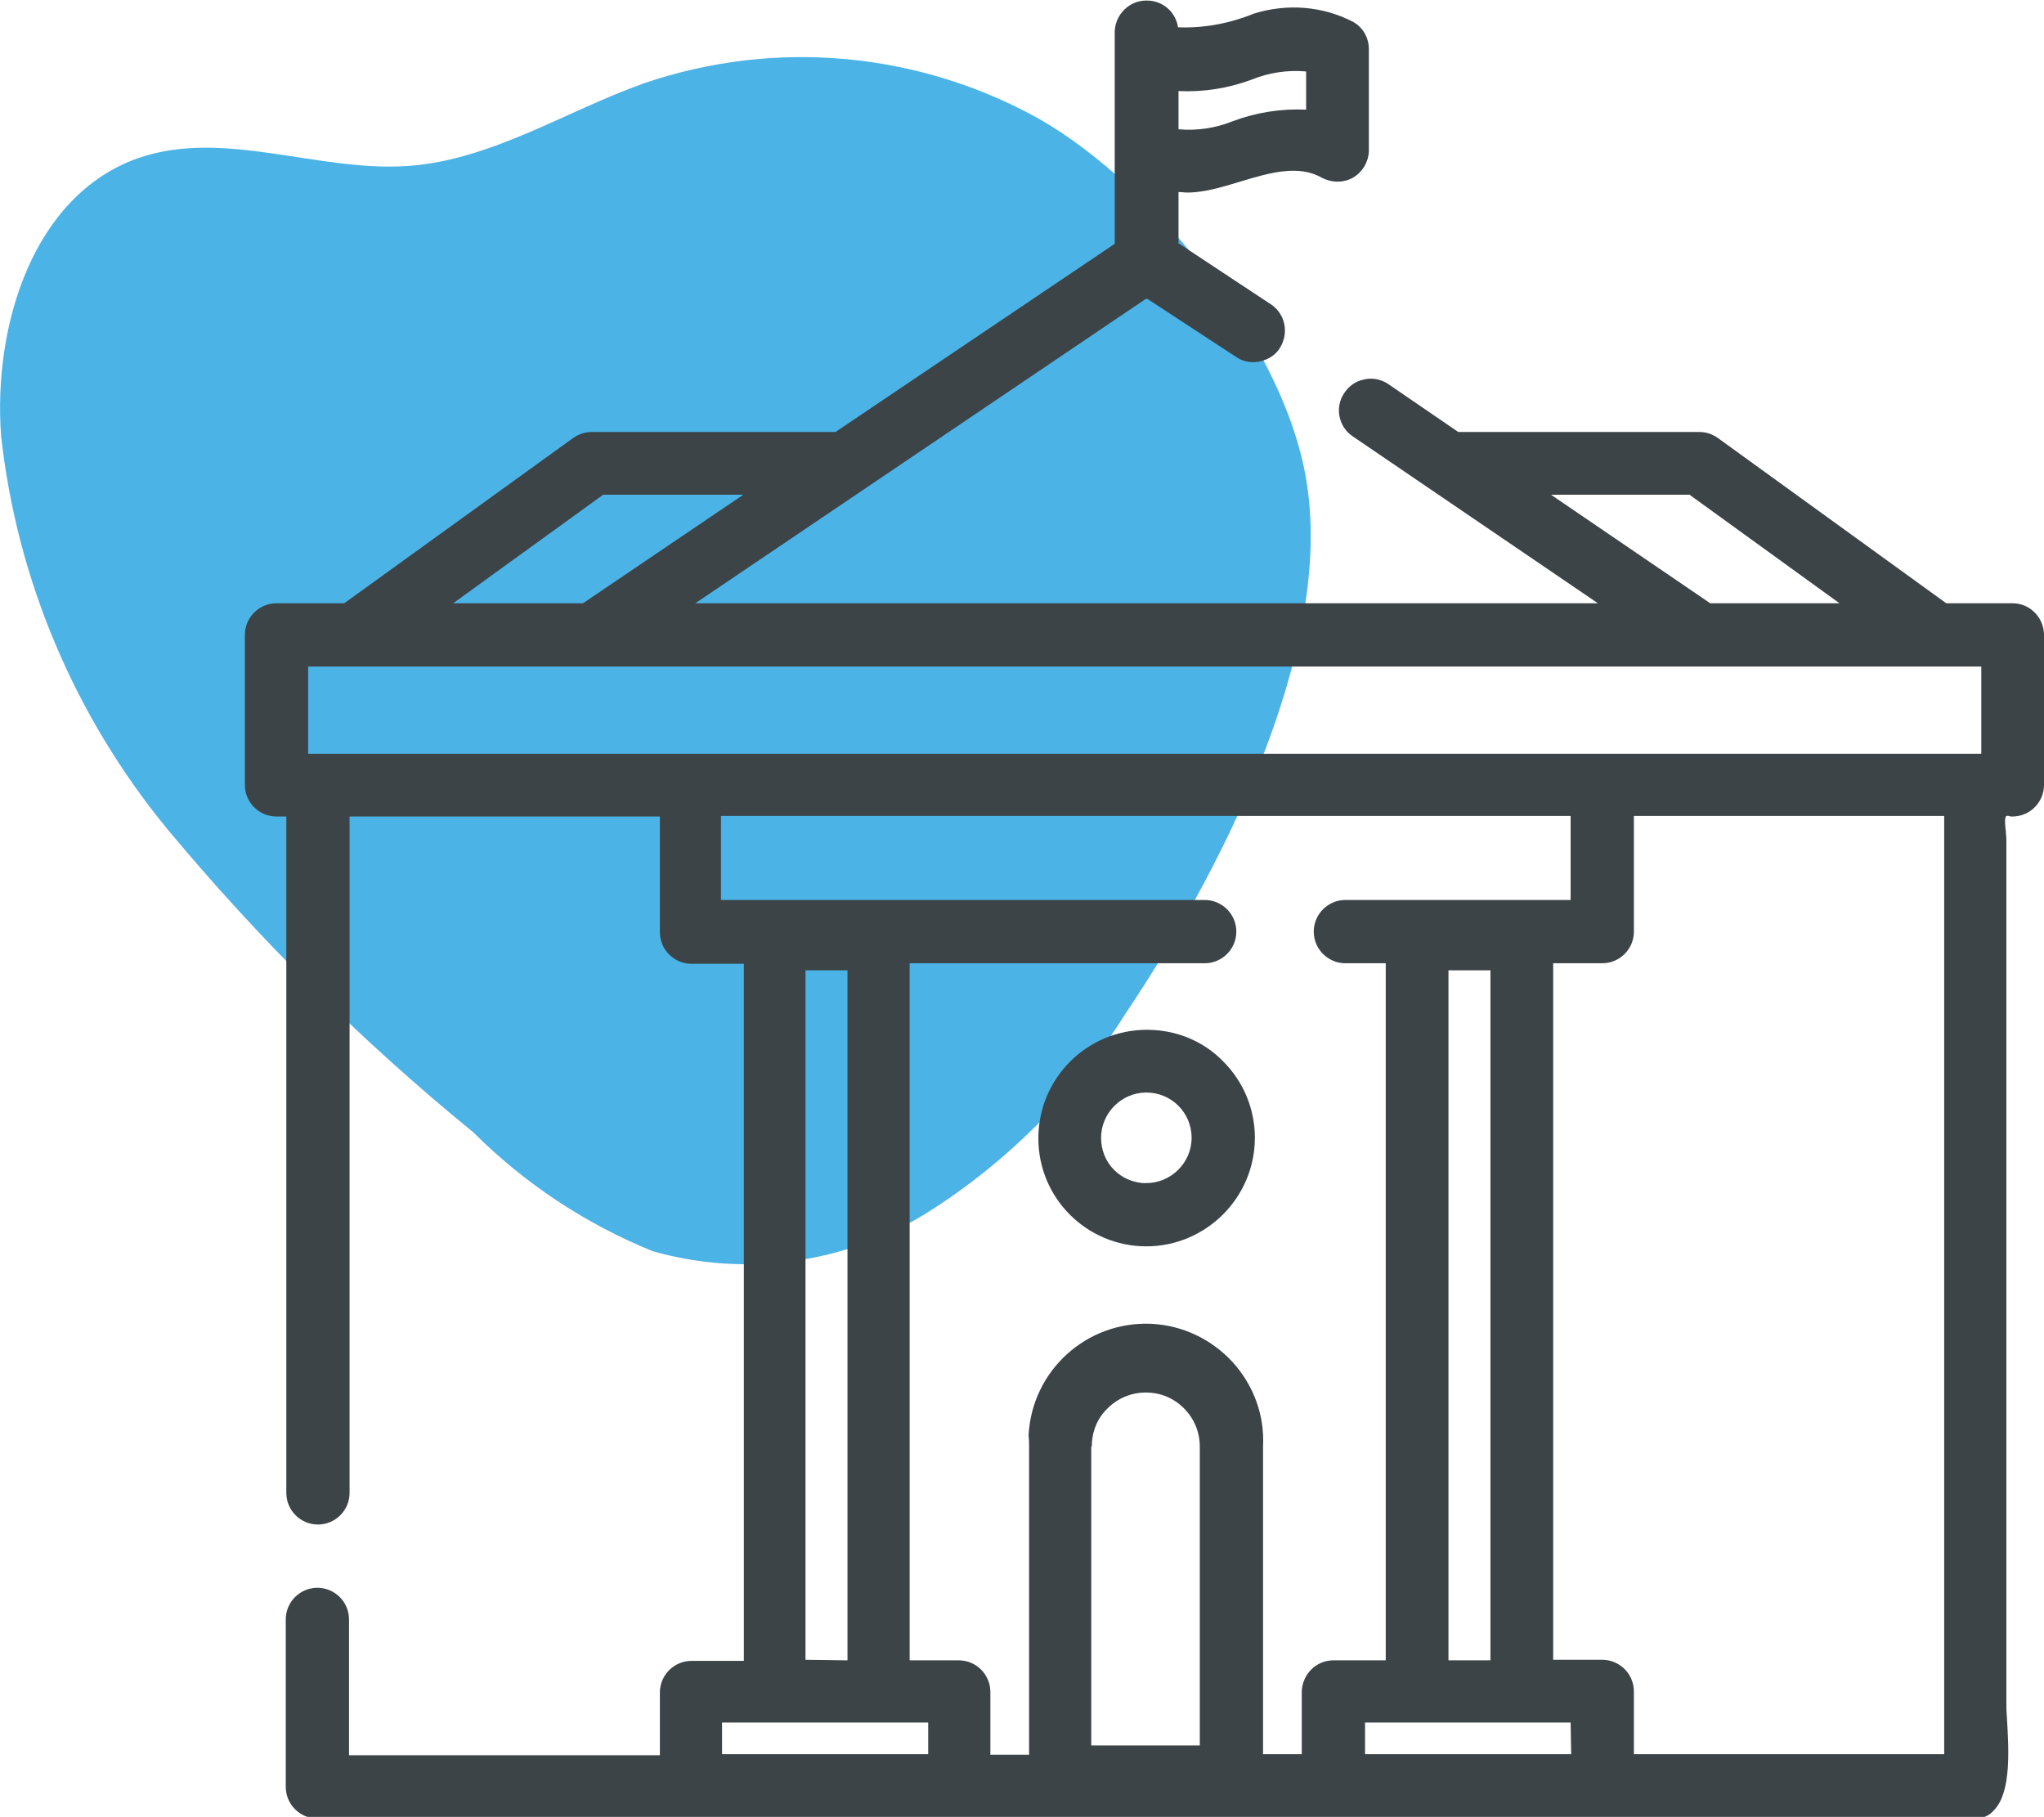 <?xml version="1.0" encoding="utf-8"?>
<!-- Generator: Adobe Illustrator 26.0.1, SVG Export Plug-In . SVG Version: 6.00 Build 0)  -->
<svg version="1.1" id="Calque_1" xmlns="http://www.w3.org/2000/svg" xmlns:xlink="http://www.w3.org/1999/xlink" x="0px" y="0px"
	 viewBox="0 0 374.8 333.1" style="enable-background:new 0 0 374.8 333.1;" xml:space="preserve">
<style type="text/css">
	.st0{fill:#4CB3E6;}
	.st1{fill:#3C4448;}
	.st2{fill:#78B72A;}
	.st3{fill:#FFFFFF;}
	.st4{opacity:0.5;}
	.st5{clip-path:url(#SVGID_00000169541094518279134290000013489958494586699700_);}
	.st6{fill:none;stroke:#FFFFFF;stroke-width:2.108;stroke-miterlimit:10;}
	.st7{fill:#FFAC3E;}
	.st8{fill:#FF6A52;}
	.st9{clip-path:url(#SVGID_00000055697960472994764730000010047943667732810904_);}
	.st10{clip-path:url(#SVGID_00000093855796325624322480000013141745754665878701_);}
	.st11{clip-path:url(#SVGID_00000058565103739325766090000012948695135346446465_);}
	.st12{clip-path:url(#SVGID_00000111897297797377668960000011476211760332391326_);}
	.st13{clip-path:url(#SVGID_00000109009818490056987960000003787774977366404741_);}
	.st14{clip-path:url(#SVGID_00000103262102575023918480000010494209793838059910_);}
	.st15{clip-path:url(#SVGID_00000183251193876718405680000003585956512249466774_);}
	.st16{clip-path:url(#SVGID_00000024704564106225825850000000713887568192272824_);}
	.st17{clip-path:url(#SVGID_00000154424568211345673280000016808653569079786138_);}
	.st18{clip-path:url(#SVGID_00000113337696480473666920000002234079968247571594_);}
	.st19{clip-path:url(#SVGID_00000028283347882030601100000005775034025853493680_);}
	.st20{clip-path:url(#SVGID_00000168836579089491848090000009465609331801521290_);}
	.st21{clip-path:url(#SVGID_00000095322329623330576640000014046213771459235773_);}
	.st22{clip-path:url(#SVGID_00000157288215174297529870000008076860239894708102_);}
	.st23{clip-path:url(#SVGID_00000091013011037082278000000012641817296951791497_);}
	.st24{clip-path:url(#SVGID_00000038412256776623338880000005435244928678068663_);}
	.st25{clip-path:url(#SVGID_00000156568089170201803960000016522479278975667842_);}
	.st26{clip-path:url(#SVGID_00000060027663204240336030000007433854896506806401_);}
	.st27{clip-path:url(#SVGID_00000097463452752258779190000004736569263490059683_);}
	.st28{clip-path:url(#SVGID_00000163786641389725767660000016489103221851580590_);}
	.st29{clip-path:url(#SVGID_00000030466736704416443490000001457618858608549763_);}
	.st30{clip-path:url(#SVGID_00000021113462471562245280000006998213673955871130_);}
	.st31{clip-path:url(#SVGID_00000110430631877575827750000001272336204437516207_);}
	.st32{clip-path:url(#SVGID_00000026145286337901213170000012348017963158486955_);}
	.st33{clip-path:url(#SVGID_00000000219666624224588420000009538649290648521899_);}
	.st34{clip-path:url(#SVGID_00000047051888832168397310000016995703453539265695_);}
	.st35{clip-path:url(#SVGID_00000082343155655216861170000007505461174935590550_);}
	.st36{clip-path:url(#SVGID_00000111896348795371753270000010347656761418115996_);}
	.st37{clip-path:url(#SVGID_00000066513891191955708590000008317381341891320992_);}
	.st38{clip-path:url(#SVGID_00000139296042572283066130000011061291484992808851_);}
	.st39{clip-path:url(#SVGID_00000033365564324859259500000012796701678777615770_);}
	.st40{clip-path:url(#SVGID_00000174567027710872054760000009190168190718822830_);}
	.st41{clip-path:url(#SVGID_00000070830182378044327850000014748086792215864461_);}
	.st42{clip-path:url(#SVGID_00000003827242675540862720000006859321594647434162_);}
	.st43{clip-path:url(#SVGID_00000052826438638307494980000013690459626619277443_);}
	.st44{clip-path:url(#SVGID_00000172411143622609628110000005304845289008236447_);}
	.st45{clip-path:url(#SVGID_00000130619132936430147320000000829954934897432738_);}
	.st46{clip-path:url(#SVGID_00000044877360276434449090000015175799632190677398_);}
	.st47{clip-path:url(#SVGID_00000081624574480687881470000016887384078045876644_);}
	.st48{clip-path:url(#SVGID_00000134225610173447324480000014705103596040434576_);}
	.st49{clip-path:url(#SVGID_00000110438877655670587990000016610814872969976725_);}
	.st50{clip-path:url(#SVGID_00000175311851340136018240000007437575834248675722_);}
	.st51{clip-path:url(#SVGID_00000160183750417251196610000001446025662558181000_);}
	.st52{clip-path:url(#SVGID_00000075143653108455918090000018269870781237909167_);}
	.st53{clip-path:url(#SVGID_00000179637531719948035480000011822689792168484499_);}
	.st54{clip-path:url(#SVGID_00000060720464746073301520000005283169108151301794_);}
	.st55{clip-path:url(#SVGID_00000137104982566365670720000008139046131950731913_);}
	.st56{clip-path:url(#SVGID_00000105402663092251916430000013000670432496424863_);}
	.st57{clip-path:url(#SVGID_00000040551138453504784200000009169560799574322343_);}
	.st58{clip-path:url(#SVGID_00000114773590890732439830000001428154246904807599_);}
	.st59{clip-path:url(#SVGID_00000071526121196455955930000001745200784194415776_);}
	.st60{clip-path:url(#SVGID_00000152951164985902363790000008221060476776470162_);}
	.st61{clip-path:url(#SVGID_00000137826878013374752000000017425021734565631151_);}
	.st62{clip-path:url(#SVGID_00000071532793156585017070000017149336760383832456_);}
	.st63{clip-path:url(#SVGID_00000128445040316081048680000013999524183899855798_);}
	.st64{clip-path:url(#SVGID_00000173864754923700331040000014605290140176174769_);}
	.st65{clip-path:url(#SVGID_00000038415419822167251100000001249679879427100300_);}
	.st66{fill:none;stroke:#FFFFFF;stroke-width:2.81;stroke-miterlimit:10;}
	.st67{clip-path:url(#SVGID_00000039120331302003862920000005722353390600486307_);}
	.st68{fill:#E2AE74;}
	.st69{clip-path:url(#SVGID_00000106870012088021451780000007990272852325915524_);}
	.st70{clip-path:url(#SVGID_00000050656993959277706590000017685283340397924013_);}
</style>
<g>
	<path id="Tracé_138" class="st0" d="M190.9,22C168.7,9.5,142.2,7,118,15.3c-14.3,5.1-27.7,13.9-42.8,15.1
		c-16.7,1.3-34.1-6.9-49.9-1.4C6.1,35.8-1.3,59.6,0.2,79.9c2.9,26.4,13.5,51.4,30.4,72c16.9,20.3,35.7,39,56.2,55.7
		c9.4,9.4,20.6,16.8,32.9,21.8c17,4.8,35.2,2.3,50.2-7c14.8-9.3,27.3-21.9,36.5-36.6c16.8-25,37.9-65.3,33.3-96.7
		C236.1,63.9,211.9,34.2,190.9,22"/>
	<g>
		<path class="st1" d="M373.1,112.3c-1.1-1.1-2.5-1.7-4.1-1.7h-12.1c-0.1-0.1-0.2-0.1-0.3-0.2L315,80.3c-1-0.7-2.1-1.1-3.4-1.1
			h-44.2l-13-8.9c-1.3-0.8-2.9-1.1-4.4-0.7c-1.5,0.3-2.8,1.3-3.6,2.6c-1.6,2.5-1,5.9,1.5,7.7l45.1,30.7H127.5l82.6-55.8h0.3
			l16.5,10.8c1.3,0.8,2.9,1,4.4,0.6c1.5-0.4,2.8-1.3,3.5-2.6c1.5-2.6,0.9-5.9-1.6-7.7l-17.1-11.3v-9.4c0.5,0,1.1,0.1,1.6,0.1
			c3.1,0,6.4-1,9.7-2c5.3-1.6,10.7-3.2,15-0.7c1.4,0.7,3,0.9,4.4,0.5c1.5-0.4,2.7-1.4,3.5-2.8c0.4-0.8,0.7-1.7,0.7-2.6V9
			c0-2.1-1.1-4-2.9-5c-5.6-2.9-12.1-3.4-18.2-1.5c-4.4,1.8-9.2,2.7-13.9,2.5c-0.4-2.8-2.8-4.9-5.7-4.9c0,0,0,0-0.1,0
			c-3.2,0-5.7,2.6-5.8,5.7v38.9l-51.2,34.5h-44.7c-1.2,0-2.4,0.4-3.4,1.1l-41.7,30.1c-0.1,0.1-0.2,0.1-0.3,0.2H50.7
			c-3.2,0-5.8,2.6-5.8,5.8v27.5c0,3.2,2.6,5.8,5.8,5.8h1.8v124c0,3.2,2.6,5.8,5.8,5.8s5.8-2.6,5.8-5.8V149.7h56.9v21.2
			c0,3.2,2.6,5.8,5.8,5.8h9.6v127.8h-9.6c-3.2,0-5.8,2.6-5.8,5.8v11.5H64v-24.9c0-3.2-2.6-5.8-5.8-5.8c-3.2,0-5.8,2.6-5.8,5.8v30.7
			c0,3.2,2.6,5.8,5.8,5.8h303.9c1.5,0,2.7-0.5,3.6-1.6c3.2-3.4,2.6-11.5,2.3-16.9c-0.1-1.2-0.1-2.2-0.1-2.9V153.9
			c0-0.5-0.1-1-0.1-1.5c-0.1-0.8-0.3-2.5,0.1-2.8c0,0,0.3-0.1,0.8,0.1l0.3,0c3.2,0,5.8-2.6,5.8-5.8v-27.5
			C374.8,114.9,374.2,113.4,373.1,112.3z M293.8,304.3h-9V176.6h9c3.2,0,5.8-2.6,5.8-5.8v-21.2h56.9l0,172h-56.9v-11.5
			C299.6,306.9,297,304.3,293.8,304.3z M288.1,321.6h-37.8v-5.8H288L288.1,321.6z M170.2,321.6h-37.8v-5.8h37.8L170.2,321.6z
			 M147.7,304.3V177.9h7.7v126.5L147.7,304.3z M188.7,265.2v56.5h-7.1v-11.5c0-3.2-2.6-5.8-5.8-5.8h-9V176.6h54.1
			c3.2,0,5.8-2.6,5.8-5.8c0-3.2-2.6-5.8-5.8-5.8h-88.7v-15.4H288V165h-41.3c-3.2,0-5.8,2.6-5.8,5.8c0,3.2,2.6,5.8,5.8,5.8h7.4v127.8
			h-9.6c0,0,0,0,0,0c-3.2,0-5.7,2.6-5.8,5.7l0,11.5h-7.1l0-56.4c0.3-5.7-1.7-11.2-5.6-15.5c-3.9-4.2-9.1-6.7-14.9-7
			c-11.9-0.5-21.9,8.6-22.5,20.5C188.7,263.9,188.7,264.5,188.7,265.2z M265.6,304.3V177.9h7.7v126.5H265.6z M200.2,265.2
			c0-2.7,1-5.2,2.9-7c1.9-1.9,4.4-2.9,7-2.9c0,0,0,0,0,0c2.7,0,5.1,1,7,2.9c1.9,1.9,2.9,4.4,2.9,7V320h-19.9V265.2z M284.4,90.7
			h25.4l27.5,19.9h-23.7L284.4,90.7z M83.1,110.6l27.5-19.9h25.7l-29.4,19.9H83.1z M363.3,122.2v16H56.5v-16H363.3z M216.1,23.7l0-7
			c4.6,0.2,9.1-0.5,13.4-2.1c3.2-1.3,6.6-1.8,10-1.5v7c-4.6-0.2-9.1,0.5-13.4,2.1C222.9,23.5,219.5,24,216.1,23.7z"/>
		<path class="st1" d="M210.2,228.5c10.9,0,19.9-8.9,19.9-19.9c0-5.3-2.1-10.3-5.8-14c-3.7-3.8-8.7-5.8-14-5.8h0
			c-11,0-19.9,8.9-19.9,19.9S199.3,228.5,210.2,228.5z M210.2,200.3C210.2,200.3,210.2,200.3,210.2,200.3c4.6,0,8.3,3.7,8.3,8.3
			c0,4.6-3.8,8.3-8.3,8.3l-0.7,0c-2-0.2-3.8-1-5.2-2.4c-1.6-1.6-2.4-3.7-2.4-5.9C201.9,204.1,205.6,200.3,210.2,200.3z"/>
	</g>
</g>
</svg>
